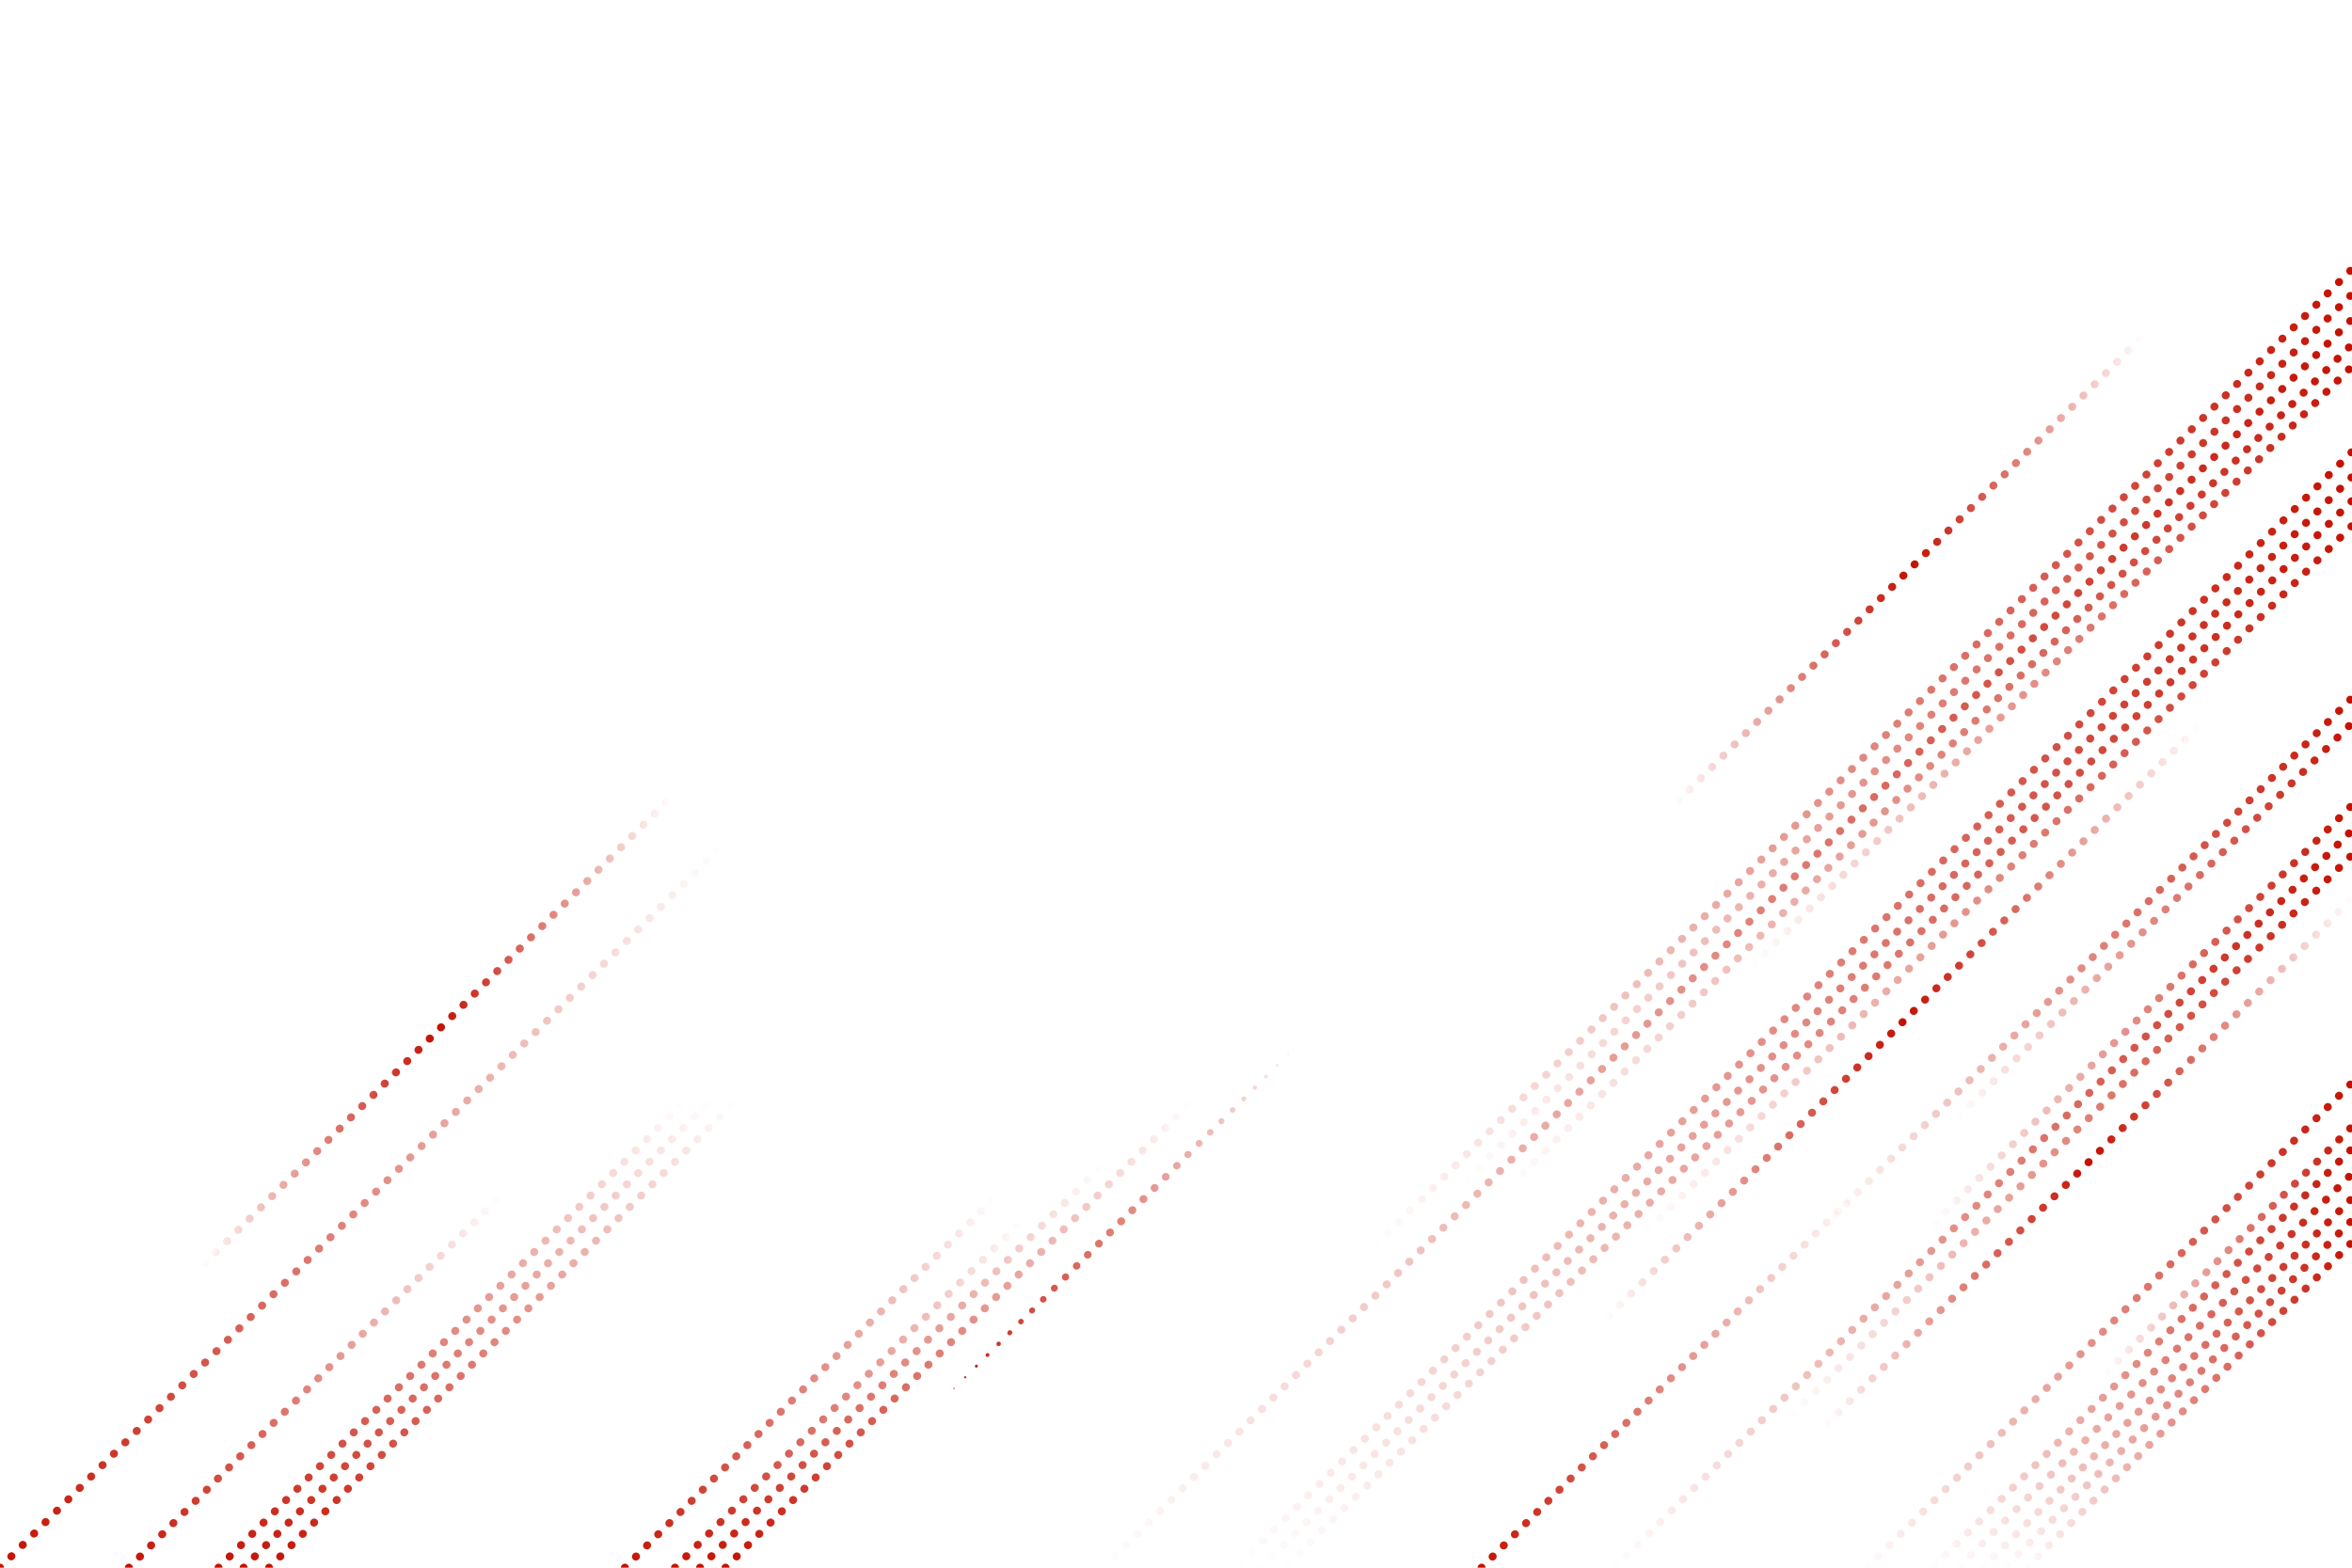 <?xml version="1.0" encoding="UTF-8"?> <!-- Generator: Adobe Illustrator 24.1.1, SVG Export Plug-In . SVG Version: 6.00 Build 0) --> <svg xmlns="http://www.w3.org/2000/svg" xmlns:xlink="http://www.w3.org/1999/xlink" x="0px" y="0px" viewBox="0 0 750 500" style="enable-background:new 0 0 750 500;" xml:space="preserve"> <style type="text/css"> .st0{clip-path:url(#SVGID_2_);} .st1{clip-path:url(#SVGID_4_);} .st2{fill:none;stroke:url(#SVGID_5_);stroke-width:2.5;stroke-linecap:round;stroke-linejoin:round;} .st3{fill:none;stroke:url(#SVGID_6_);stroke-width:2.5;stroke-linecap:round;stroke-linejoin:round;stroke-dasharray:0.101,5.039;} .st4{fill:none;stroke:url(#SVGID_7_);stroke-width:2.5;stroke-linecap:round;stroke-linejoin:round;} .st5{fill:none;stroke:url(#SVGID_8_);stroke-width:2.5;stroke-linecap:round;stroke-linejoin:round;} .st6{fill:none;stroke:url(#SVGID_9_);stroke-width:2.5;stroke-linecap:round;stroke-linejoin:round;stroke-dasharray:0.099,4.972;} .st7{fill:none;stroke:url(#SVGID_10_);stroke-width:2.5;stroke-linecap:round;stroke-linejoin:round;} .st8{fill:none;stroke:url(#SVGID_11_);stroke-width:2.5;stroke-linecap:round;stroke-linejoin:round;} .st9{fill:none;stroke:url(#SVGID_12_);stroke-width:2.5;stroke-linecap:round;stroke-linejoin:round;stroke-dasharray:0.098,4.894;} .st10{fill:none;stroke:url(#SVGID_13_);stroke-width:2.5;stroke-linecap:round;stroke-linejoin:round;} .st11{fill:none;stroke:url(#SVGID_14_);stroke-width:2.5;stroke-linecap:round;stroke-linejoin:round;} .st12{fill:none;stroke:url(#SVGID_15_);stroke-width:2.5;stroke-linecap:round;stroke-linejoin:round;stroke-dasharray:0.099,4.969;} .st13{fill:none;stroke:url(#SVGID_16_);stroke-width:2.5;stroke-linecap:round;stroke-linejoin:round;} .st14{fill:none;stroke:url(#SVGID_17_);stroke-width:2.5;stroke-linecap:round;stroke-linejoin:round;} .st15{fill:none;stroke:url(#SVGID_18_);stroke-width:2.5;stroke-linecap:round;stroke-linejoin:round;stroke-dasharray:0.101,5.067;} .st16{fill:none;stroke:url(#SVGID_19_);stroke-width:2.5;stroke-linecap:round;stroke-linejoin:round;} .st17{fill:none;stroke:url(#SVGID_20_);stroke-width:2.5;stroke-linecap:round;stroke-linejoin:round;} .st18{fill:none;stroke:url(#SVGID_21_);stroke-width:2.5;stroke-linecap:round;stroke-linejoin:round;stroke-dasharray:0.099,4.951;} .st19{fill:none;stroke:url(#SVGID_22_);stroke-width:2.5;stroke-linecap:round;stroke-linejoin:round;} .st20{fill:none;stroke:url(#SVGID_23_);stroke-width:2.5;stroke-linecap:round;stroke-linejoin:round;} .st21{fill:none;stroke:url(#SVGID_24_);stroke-width:2.5;stroke-linecap:round;stroke-linejoin:round;stroke-dasharray:0.101,5.067;} .st22{fill:none;stroke:url(#SVGID_25_);stroke-width:2.5;stroke-linecap:round;stroke-linejoin:round;} .st23{fill:none;stroke:url(#SVGID_26_);stroke-width:2.5;stroke-linecap:round;stroke-linejoin:round;} .st24{fill:none;stroke:url(#SVGID_27_);stroke-width:2.5;stroke-linecap:round;stroke-linejoin:round;stroke-dasharray:0.1,5.012;} .st25{fill:none;stroke:url(#SVGID_28_);stroke-width:2.5;stroke-linecap:round;stroke-linejoin:round;} .st26{fill:none;stroke:url(#SVGID_29_);stroke-width:2.5;stroke-linecap:round;stroke-linejoin:round;} .st27{fill:none;stroke:url(#SVGID_30_);stroke-width:2.5;stroke-linecap:round;stroke-linejoin:round;stroke-dasharray:0.1,5.006;} .st28{fill:none;stroke:url(#SVGID_31_);stroke-width:2.5;stroke-linecap:round;stroke-linejoin:round;} .st29{fill:none;stroke:url(#SVGID_32_);stroke-width:2.5;stroke-linecap:round;stroke-linejoin:round;} .st30{fill:none;stroke:url(#SVGID_33_);stroke-width:2.5;stroke-linecap:round;stroke-linejoin:round;stroke-dasharray:0.1,5.008;} .st31{fill:none;stroke:url(#SVGID_34_);stroke-width:2.5;stroke-linecap:round;stroke-linejoin:round;} .st32{fill:none;stroke:url(#SVGID_35_);stroke-width:2.5;stroke-linecap:round;stroke-linejoin:round;} .st33{fill:none;stroke:url(#SVGID_36_);stroke-width:2.5;stroke-linecap:round;stroke-linejoin:round;stroke-dasharray:0.1,5.003;} .st34{fill:none;stroke:url(#SVGID_37_);stroke-width:2.5;stroke-linecap:round;stroke-linejoin:round;} .st35{fill:none;stroke:url(#SVGID_38_);stroke-width:2.5;stroke-linecap:round;stroke-linejoin:round;} .st36{fill:none;stroke:url(#SVGID_39_);stroke-width:2.5;stroke-linecap:round;stroke-linejoin:round;stroke-dasharray:0.099,4.967;} .st37{fill:none;stroke:url(#SVGID_40_);stroke-width:2.5;stroke-linecap:round;stroke-linejoin:round;} .st38{fill:none;stroke:url(#SVGID_41_);stroke-width:2.5;stroke-linecap:round;stroke-linejoin:round;} .st39{fill:none;stroke:url(#SVGID_42_);stroke-width:2.5;stroke-linecap:round;stroke-linejoin:round;stroke-dasharray:0.099,4.926;} .st40{fill:none;stroke:url(#SVGID_43_);stroke-width:2.5;stroke-linecap:round;stroke-linejoin:round;} .st41{fill:none;stroke:url(#SVGID_44_);stroke-width:2.5;stroke-linecap:round;stroke-linejoin:round;} .st42{fill:none;stroke:url(#SVGID_45_);stroke-width:2.5;stroke-linecap:round;stroke-linejoin:round;stroke-dasharray:0.101,5.064;} .st43{fill:none;stroke:url(#SVGID_46_);stroke-width:2.5;stroke-linecap:round;stroke-linejoin:round;} .st44{fill:none;stroke:url(#SVGID_47_);stroke-width:2.5;stroke-linecap:round;stroke-linejoin:round;} .st45{fill:none;stroke:url(#SVGID_48_);stroke-width:2.5;stroke-linecap:round;stroke-linejoin:round;stroke-dasharray:0.099,4.937;} .st46{fill:none;stroke:url(#SVGID_49_);stroke-width:2.5;stroke-linecap:round;stroke-linejoin:round;} .st47{fill:none;stroke:url(#SVGID_50_);stroke-width:2.5;stroke-linecap:round;stroke-linejoin:round;} .st48{fill:none;stroke:url(#SVGID_51_);stroke-width:2.5;stroke-linecap:round;stroke-linejoin:round;stroke-dasharray:0.099,4.972;} .st49{fill:none;stroke:url(#SVGID_52_);stroke-width:2.5;stroke-linecap:round;stroke-linejoin:round;} .st50{fill:none;stroke:url(#SVGID_53_);stroke-width:2.5;stroke-linecap:round;stroke-linejoin:round;} .st51{fill:none;stroke:url(#SVGID_54_);stroke-width:2.5;stroke-linecap:round;stroke-linejoin:round;stroke-dasharray:0.1,4.991;} .st52{fill:none;stroke:url(#SVGID_55_);stroke-width:2.5;stroke-linecap:round;stroke-linejoin:round;} .st53{fill:none;stroke:url(#SVGID_56_);stroke-width:2.5;stroke-linecap:round;stroke-linejoin:round;} .st54{fill:none;stroke:url(#SVGID_57_);stroke-width:2.5;stroke-linecap:round;stroke-linejoin:round;stroke-dasharray:0.101,5.028;} .st55{fill:none;stroke:url(#SVGID_58_);stroke-width:2.5;stroke-linecap:round;stroke-linejoin:round;} .st56{fill:none;stroke:url(#SVGID_59_);stroke-width:2.5;stroke-linecap:round;stroke-linejoin:round;} .st57{fill:none;stroke:url(#SVGID_60_);stroke-width:2.5;stroke-linecap:round;stroke-linejoin:round;stroke-dasharray:0.099,4.926;} .st58{fill:none;stroke:url(#SVGID_61_);stroke-width:2.5;stroke-linecap:round;stroke-linejoin:round;} .st59{fill:none;stroke:url(#SVGID_62_);stroke-width:2.5;stroke-linecap:round;stroke-linejoin:round;} .st60{fill:none;stroke:url(#SVGID_63_);stroke-width:2.5;stroke-linecap:round;stroke-linejoin:round;stroke-dasharray:0.099,4.926;} .st61{fill:none;stroke:url(#SVGID_64_);stroke-width:2.5;stroke-linecap:round;stroke-linejoin:round;} .st62{fill:none;stroke:url(#SVGID_65_);stroke-width:2.5;stroke-linecap:round;stroke-linejoin:round;} .st63{fill:none;stroke:url(#SVGID_66_);stroke-width:2.5;stroke-linecap:round;stroke-linejoin:round;stroke-dasharray:0.099,4.926;} .st64{fill:none;stroke:url(#SVGID_67_);stroke-width:2.5;stroke-linecap:round;stroke-linejoin:round;} .st65{fill:none;stroke:url(#SVGID_68_);stroke-width:2.5;stroke-linecap:round;stroke-linejoin:round;} .st66{fill:none;stroke:url(#SVGID_69_);stroke-width:2.5;stroke-linecap:round;stroke-linejoin:round;stroke-dasharray:0.1,4.986;} .st67{fill:none;stroke:url(#SVGID_70_);stroke-width:2.5;stroke-linecap:round;stroke-linejoin:round;} .st68{fill:none;stroke:url(#SVGID_71_);stroke-width:2.5;stroke-linecap:round;stroke-linejoin:round;} .st69{fill:none;stroke:url(#SVGID_72_);stroke-width:2.5;stroke-linecap:round;stroke-linejoin:round;stroke-dasharray:0.1,4.986;} .st70{fill:none;stroke:url(#SVGID_73_);stroke-width:2.5;stroke-linecap:round;stroke-linejoin:round;} .st71{fill:none;stroke:url(#SVGID_74_);stroke-width:2.5;stroke-linecap:round;stroke-linejoin:round;} .st72{fill:none;stroke:url(#SVGID_75_);stroke-width:2.5;stroke-linecap:round;stroke-linejoin:round;stroke-dasharray:0.1,4.986;} .st73{fill:none;stroke:url(#SVGID_76_);stroke-width:2.5;stroke-linecap:round;stroke-linejoin:round;} .st74{fill:none;stroke:url(#SVGID_77_);stroke-width:2.5;stroke-linecap:round;stroke-linejoin:round;} .st75{fill:none;stroke:url(#SVGID_78_);stroke-width:2.5;stroke-linecap:round;stroke-linejoin:round;stroke-dasharray:0.101,5.044;} .st76{fill:none;stroke:url(#SVGID_79_);stroke-width:2.5;stroke-linecap:round;stroke-linejoin:round;} .st77{fill:none;stroke:url(#SVGID_80_);stroke-width:2.5;stroke-linecap:round;stroke-linejoin:round;} .st78{fill:none;stroke:url(#SVGID_81_);stroke-width:2.5;stroke-linecap:round;stroke-linejoin:round;stroke-dasharray:0.101,5.041;} .st79{fill:none;stroke:url(#SVGID_82_);stroke-width:2.5;stroke-linecap:round;stroke-linejoin:round;} .st80{fill:none;stroke:url(#SVGID_83_);stroke-width:2.5;stroke-linecap:round;stroke-linejoin:round;} .st81{fill:none;stroke:url(#SVGID_84_);stroke-width:2.5;stroke-linecap:round;stroke-linejoin:round;stroke-dasharray:0.1,4.986;} .st82{fill:none;stroke:url(#SVGID_85_);stroke-width:2.5;stroke-linecap:round;stroke-linejoin:round;} .st83{fill:none;stroke:url(#SVGID_86_);stroke-width:2.5;stroke-linecap:round;stroke-linejoin:round;} .st84{fill:none;stroke:url(#SVGID_87_);stroke-width:2.5;stroke-linecap:round;stroke-linejoin:round;stroke-dasharray:0.1,5.014;} .st85{fill:none;stroke:url(#SVGID_88_);stroke-width:2.5;stroke-linecap:round;stroke-linejoin:round;} .st86{fill:none;stroke:url(#SVGID_89_);stroke-width:2.5;stroke-linecap:round;stroke-linejoin:round;} .st87{fill:none;stroke:url(#SVGID_90_);stroke-width:2.5;stroke-linecap:round;stroke-linejoin:round;stroke-dasharray:0.1,5.022;} .st88{fill:none;stroke:url(#SVGID_91_);stroke-width:2.5;stroke-linecap:round;stroke-linejoin:round;} .st89{fill:none;stroke:url(#SVGID_92_);stroke-width:2.5;stroke-linecap:round;stroke-linejoin:round;} .st90{fill:none;stroke:url(#SVGID_93_);stroke-width:2.5;stroke-linecap:round;stroke-linejoin:round;stroke-dasharray:0.1,5.003;} .st91{fill:none;stroke:url(#SVGID_94_);stroke-width:2.5;stroke-linecap:round;stroke-linejoin:round;} .st92{fill:none;stroke:url(#SVGID_95_);stroke-width:2.5;stroke-linecap:round;stroke-linejoin:round;} .st93{fill:none;stroke:url(#SVGID_96_);stroke-width:2.5;stroke-linecap:round;stroke-linejoin:round;stroke-dasharray:0.1,5.016;} .st94{fill:none;stroke:url(#SVGID_97_);stroke-width:2.5;stroke-linecap:round;stroke-linejoin:round;} .st95{fill:none;stroke:url(#SVGID_98_);stroke-width:2.5;stroke-linecap:round;stroke-linejoin:round;} .st96{fill:none;stroke:url(#SVGID_99_);stroke-width:2.5;stroke-linecap:round;stroke-linejoin:round;stroke-dasharray:0.1,5.001;} .st97{fill:none;stroke:url(#SVGID_100_);stroke-width:2.5;stroke-linecap:round;stroke-linejoin:round;} .st98{fill:none;stroke:url(#SVGID_101_);stroke-width:2.5;stroke-linecap:round;stroke-linejoin:round;} .st99{fill:none;stroke:url(#SVGID_102_);stroke-width:2.5;stroke-linecap:round;stroke-linejoin:round;stroke-dasharray:0.1,4.976;} .st100{fill:none;stroke:url(#SVGID_103_);stroke-width:2.5;stroke-linecap:round;stroke-linejoin:round;} .st101{fill:none;stroke:url(#SVGID_104_);stroke-width:2.5;stroke-linecap:round;stroke-linejoin:round;} .st102{fill:none;stroke:url(#SVGID_105_);stroke-width:2.5;stroke-linecap:round;stroke-linejoin:round;stroke-dasharray:0.1,4.976;} .st103{fill:none;stroke:url(#SVGID_106_);stroke-width:2.5;stroke-linecap:round;stroke-linejoin:round;} .st104{fill:none;stroke:url(#SVGID_107_);stroke-width:2.5;stroke-linecap:round;stroke-linejoin:round;} .st105{fill:none;stroke:url(#SVGID_108_);stroke-width:2.5;stroke-linecap:round;stroke-linejoin:round;stroke-dasharray:0.101,5.03;} .st106{fill:none;stroke:url(#SVGID_109_);stroke-width:2.5;stroke-linecap:round;stroke-linejoin:round;} .st107{fill:url(#SVGID_110_);} .st108{fill:url(#SVGID_111_);} .st109{fill:url(#SVGID_112_);} .st110{fill:url(#SVGID_113_);} .st111{fill:url(#SVGID_114_);} .st112{fill:url(#SVGID_115_);} .st113{fill:url(#SVGID_116_);} .st114{fill:url(#SVGID_117_);} .st115{fill:url(#SVGID_118_);} .st116{fill:url(#SVGID_119_);} .st117{fill:url(#SVGID_120_);} .st118{fill:url(#SVGID_121_);} .st119{fill:url(#SVGID_122_);} .st120{fill:url(#SVGID_123_);} .st121{fill:url(#SVGID_124_);} .st122{fill:url(#SVGID_125_);} .st123{fill:url(#SVGID_126_);} .st124{fill:url(#SVGID_127_);} .st125{fill:url(#SVGID_128_);} .st126{fill:url(#SVGID_129_);} .st127{fill:url(#SVGID_130_);} .st128{fill:url(#SVGID_131_);} .st129{fill:url(#SVGID_132_);} .st130{fill:url(#SVGID_133_);} .st131{fill:url(#SVGID_134_);} .st132{fill:url(#SVGID_135_);} .st133{fill:url(#SVGID_136_);} .st134{fill:url(#SVGID_137_);} .st135{fill:url(#SVGID_138_);} .st136{fill:url(#SVGID_139_);} .st137{fill:url(#SVGID_140_);} .st138{fill:url(#SVGID_141_);} .st139{fill:url(#SVGID_142_);} .st140{fill:url(#SVGID_143_);} </style> <g id="Background_1"> </g> <g id="Background_2"> <g> <g> <defs> <rect id="SVGID_1_" width="750" height="500"></rect> </defs> <clipPath id="SVGID_2_"> <use xlink:href="#SVGID_1_" style="overflow:visible;"></use> </clipPath> <g class="st0"> <defs> <rect id="SVGID_3_" width="750" height="500"></rect> </defs> <clipPath id="SVGID_4_"> <use xlink:href="#SVGID_3_" style="overflow:visible;"></use> </clipPath> <g class="st1"> <g> <linearGradient id="SVGID_5_" gradientUnits="userSpaceOnUse" x1="-1.263" y1="499.982" x2="230.193" y2="499.982"> <stop offset="0" style="stop-color:#C31000"></stop> <stop offset="1" style="stop-color:#C31000;stop-opacity:0"></stop> </linearGradient> <line class="st2" x1="-0.013" y1="500" x2="0.023" y2="499.965"></line> <linearGradient id="SVGID_6_" gradientUnits="userSpaceOnUse" x1="-1.262" y1="384.631" x2="230.193" y2="384.631"> <stop offset="0" style="stop-color:#C31000"></stop> <stop offset="1" style="stop-color:#C31000;stop-opacity:0"></stop> </linearGradient> <line class="st3" x1="3.586" y1="496.402" x2="227.126" y2="272.861"></line> <linearGradient id="SVGID_7_" gradientUnits="userSpaceOnUse" x1="-1.262" y1="271.062" x2="230.193" y2="271.062"> <stop offset="0" style="stop-color:#C31000"></stop> <stop offset="1" style="stop-color:#C31000;stop-opacity:0"></stop> </linearGradient> <line class="st4" x1="228.908" y1="271.08" x2="228.943" y2="271.044"></line> </g> </g> <g class="st1"> <g> <linearGradient id="SVGID_8_" gradientUnits="userSpaceOnUse" x1="615.514" y1="499.553" x2="750.698" y2="499.553"> <stop offset="0" style="stop-color:#C31000;stop-opacity:0"></stop> <stop offset="1" style="stop-color:#C31000"></stop> </linearGradient> <line class="st5" x1="616.764" y1="499.571" x2="616.799" y2="499.535"></line> <linearGradient id="SVGID_9_" gradientUnits="userSpaceOnUse" x1="615.514" y1="432.35" x2="750.698" y2="432.35"> <stop offset="0" style="stop-color:#C31000;stop-opacity:0"></stop> <stop offset="1" style="stop-color:#C31000"></stop> </linearGradient> <line class="st6" x1="620.315" y1="496.02" x2="747.654" y2="368.681"></line> <linearGradient id="SVGID_10_" gradientUnits="userSpaceOnUse" x1="615.514" y1="366.905" x2="750.698" y2="366.905"> <stop offset="0" style="stop-color:#C31000;stop-opacity:0"></stop> <stop offset="1" style="stop-color:#C31000"></stop> </linearGradient> <line class="st7" x1="749.412" y1="366.923" x2="749.448" y2="366.887"></line> </g> </g> <g class="st1"> <g> <linearGradient id="SVGID_11_" gradientUnits="userSpaceOnUse" x1="670.539" y1="437.528" x2="750.698" y2="437.528"> <stop offset="0" style="stop-color:#C31000;stop-opacity:0"></stop> <stop offset="1" style="stop-color:#C31000"></stop> </linearGradient> <line class="st8" x1="671.789" y1="437.546" x2="671.825" y2="437.51"></line> <linearGradient id="SVGID_12_" gradientUnits="userSpaceOnUse" x1="670.539" y1="397.851" x2="750.698" y2="397.851"> <stop offset="0" style="stop-color:#C31000;stop-opacity:0"></stop> <stop offset="1" style="stop-color:#C31000"></stop> </linearGradient> <line class="st9" x1="675.285" y1="434.05" x2="747.682" y2="361.653"></line> <linearGradient id="SVGID_13_" gradientUnits="userSpaceOnUse" x1="670.539" y1="359.905" x2="750.698" y2="359.905"> <stop offset="0" style="stop-color:#C31000;stop-opacity:0"></stop> <stop offset="1" style="stop-color:#C31000"></stop> </linearGradient> <line class="st10" x1="749.412" y1="359.923" x2="749.448" y2="359.887"></line> </g> </g> <g class="st1"> <g> <linearGradient id="SVGID_14_" gradientUnits="userSpaceOnUse" x1="594.085" y1="499.982" x2="750.698" y2="499.982"> <stop offset="0" style="stop-color:#C31000;stop-opacity:0"></stop> <stop offset="1" style="stop-color:#C31000"></stop> </linearGradient> <line class="st11" x1="595.335" y1="500" x2="595.37" y2="499.965"></line> <linearGradient id="SVGID_15_" gradientUnits="userSpaceOnUse" x1="594.085" y1="422.065" x2="750.698" y2="422.065"> <stop offset="0" style="stop-color:#C31000;stop-opacity:0"></stop> <stop offset="1" style="stop-color:#C31000"></stop> </linearGradient> <line class="st12" x1="598.884" y1="496.451" x2="747.655" y2="347.68"></line> <linearGradient id="SVGID_16_" gradientUnits="userSpaceOnUse" x1="594.085" y1="345.905" x2="750.698" y2="345.905"> <stop offset="0" style="stop-color:#C31000;stop-opacity:0"></stop> <stop offset="1" style="stop-color:#C31000"></stop> </linearGradient> <line class="st13" x1="749.412" y1="345.923" x2="749.448" y2="345.887"></line> </g> </g> <g class="st1"> <g> <linearGradient id="SVGID_17_" gradientUnits="userSpaceOnUse" x1="623.514" y1="499.553" x2="750.268" y2="499.553"> <stop offset="0" style="stop-color:#C31000;stop-opacity:0"></stop> <stop offset="1" style="stop-color:#C31000"></stop> </linearGradient> <line class="st14" x1="624.764" y1="499.571" x2="624.799" y2="499.535"></line> <linearGradient id="SVGID_18_" gradientUnits="userSpaceOnUse" x1="623.514" y1="436.548" x2="750.268" y2="436.548"> <stop offset="0" style="stop-color:#C31000;stop-opacity:0"></stop> <stop offset="1" style="stop-color:#C31000"></stop> </linearGradient> <line class="st15" x1="628.382" y1="495.953" x2="747.192" y2="377.143"></line> <linearGradient id="SVGID_19_" gradientUnits="userSpaceOnUse" x1="623.514" y1="375.334" x2="750.268" y2="375.334"> <stop offset="0" style="stop-color:#C31000;stop-opacity:0"></stop> <stop offset="1" style="stop-color:#C31000"></stop> </linearGradient> <line class="st16" x1="748.983" y1="375.352" x2="749.018" y2="375.316"></line> </g> </g> <g class="st1"> <g> <linearGradient id="SVGID_20_" gradientUnits="userSpaceOnUse" x1="580.377" y1="390.947" x2="750.698" y2="390.947"> <stop offset="0" style="stop-color:#C31000;stop-opacity:0"></stop> <stop offset="1" style="stop-color:#C31000"></stop> </linearGradient> <line class="st17" x1="581.627" y1="390.965" x2="581.662" y2="390.929"></line> <linearGradient id="SVGID_21_" gradientUnits="userSpaceOnUse" x1="580.377" y1="306.179" x2="750.698" y2="306.179"> <stop offset="0" style="stop-color:#C31000;stop-opacity:0"></stop> <stop offset="1" style="stop-color:#C31000"></stop> </linearGradient> <line class="st18" x1="585.163" y1="387.429" x2="747.662" y2="224.93"></line> <linearGradient id="SVGID_22_" gradientUnits="userSpaceOnUse" x1="580.377" y1="223.162" x2="750.698" y2="223.162"> <stop offset="0" style="stop-color:#C31000;stop-opacity:0"></stop> <stop offset="1" style="stop-color:#C31000"></stop> </linearGradient> <line class="st19" x1="749.412" y1="223.179" x2="749.448" y2="223.144"></line> </g> </g> <g class="st1"> <g> <linearGradient id="SVGID_23_" gradientUnits="userSpaceOnUse" x1="623.514" y1="355.81" x2="750.268" y2="355.81"> <stop offset="0" style="stop-color:#C31000;stop-opacity:0"></stop> <stop offset="1" style="stop-color:#C31000"></stop> </linearGradient> <line class="st20" x1="624.764" y1="355.827" x2="624.799" y2="355.792"></line> <linearGradient id="SVGID_24_" gradientUnits="userSpaceOnUse" x1="623.514" y1="292.805" x2="750.268" y2="292.805"> <stop offset="0" style="stop-color:#C31000;stop-opacity:0"></stop> <stop offset="1" style="stop-color:#C31000"></stop> </linearGradient> <line class="st21" x1="628.382" y1="352.209" x2="747.192" y2="233.4"></line> <linearGradient id="SVGID_25_" gradientUnits="userSpaceOnUse" x1="623.514" y1="231.591" x2="750.268" y2="231.591"> <stop offset="0" style="stop-color:#C31000;stop-opacity:0"></stop> <stop offset="1" style="stop-color:#C31000"></stop> </linearGradient> <line class="st22" x1="748.983" y1="231.608" x2="749.018" y2="231.573"></line> </g> </g> <g class="st1"> <g> <linearGradient id="SVGID_26_" gradientUnits="userSpaceOnUse" x1="350.563" y1="499.982" x2="750.698" y2="499.982"> <stop offset="0" style="stop-color:#C31000;stop-opacity:0"></stop> <stop offset="1" style="stop-color:#C31000"></stop> </linearGradient> <line class="st23" x1="351.813" y1="500" x2="351.848" y2="499.965"></line> <linearGradient id="SVGID_27_" gradientUnits="userSpaceOnUse" x1="350.563" y1="300.297" x2="750.698" y2="300.297"> <stop offset="0" style="stop-color:#C31000;stop-opacity:0"></stop> <stop offset="1" style="stop-color:#C31000"></stop> </linearGradient> <line class="st24" x1="355.392" y1="496.421" x2="747.64" y2="104.173"></line> <linearGradient id="SVGID_28_" gradientUnits="userSpaceOnUse" x1="350.563" y1="102.383" x2="750.698" y2="102.383"> <stop offset="0" style="stop-color:#C31000;stop-opacity:0"></stop> <stop offset="1" style="stop-color:#C31000"></stop> </linearGradient> <line class="st25" x1="749.412" y1="102.401" x2="749.448" y2="102.365"></line> </g> </g> <g class="st1"> <g> <linearGradient id="SVGID_29_" gradientUnits="userSpaceOnUse" x1="466.583" y1="375.963" x2="750.698" y2="375.963"> <stop offset="0" style="stop-color:#C31000;stop-opacity:0"></stop> <stop offset="1" style="stop-color:#C31000"></stop> </linearGradient> <line class="st26" x1="467.833" y1="375.98" x2="467.868" y2="375.945"></line> <linearGradient id="SVGID_30_" gradientUnits="userSpaceOnUse" x1="466.582" y1="234.288" x2="750.698" y2="234.288"> <stop offset="0" style="stop-color:#C31000;stop-opacity:0"></stop> <stop offset="1" style="stop-color:#C31000"></stop> </linearGradient> <line class="st27" x1="471.408" y1="372.405" x2="747.642" y2="96.17"></line> <linearGradient id="SVGID_31_" gradientUnits="userSpaceOnUse" x1="466.582" y1="94.383" x2="750.698" y2="94.383"> <stop offset="0" style="stop-color:#C31000;stop-opacity:0"></stop> <stop offset="1" style="stop-color:#C31000"></stop> </linearGradient> <line class="st28" x1="749.412" y1="94.401" x2="749.448" y2="94.365"></line> </g> </g> <g class="st1"> <g> <linearGradient id="SVGID_32_" gradientUnits="userSpaceOnUse" x1="437.595" y1="396.95" x2="750.698" y2="396.95"> <stop offset="0" style="stop-color:#C31000;stop-opacity:0"></stop> <stop offset="1" style="stop-color:#C31000"></stop> </linearGradient> <line class="st29" x1="438.845" y1="396.968" x2="438.88" y2="396.933"></line> <linearGradient id="SVGID_33_" gradientUnits="userSpaceOnUse" x1="437.595" y1="240.781" x2="750.698" y2="240.781"> <stop offset="0" style="stop-color:#C31000;stop-opacity:0"></stop> <stop offset="1" style="stop-color:#C31000"></stop> </linearGradient> <line class="st30" x1="442.421" y1="393.392" x2="747.642" y2="88.171"></line> <linearGradient id="SVGID_34_" gradientUnits="userSpaceOnUse" x1="437.595" y1="86.383" x2="750.698" y2="86.383"> <stop offset="0" style="stop-color:#C31000;stop-opacity:0"></stop> <stop offset="1" style="stop-color:#C31000"></stop> </linearGradient> <line class="st31" x1="749.412" y1="86.401" x2="749.448" y2="86.365"></line> </g> </g> <g class="st1"> <g> <linearGradient id="SVGID_35_" gradientUnits="userSpaceOnUse" x1="480.732" y1="377.813" x2="750.268" y2="377.813"> <stop offset="0" style="stop-color:#C31000;stop-opacity:0"></stop> <stop offset="1" style="stop-color:#C31000"></stop> </linearGradient> <line class="st32" x1="481.982" y1="377.831" x2="482.017" y2="377.796"></line> <linearGradient id="SVGID_36_" gradientUnits="userSpaceOnUse" x1="480.732" y1="243.428" x2="750.268" y2="243.428"> <stop offset="0" style="stop-color:#C31000;stop-opacity:0"></stop> <stop offset="1" style="stop-color:#C31000"></stop> </linearGradient> <line class="st33" x1="485.555" y1="374.258" x2="747.214" y2="112.599"></line> <linearGradient id="SVGID_37_" gradientUnits="userSpaceOnUse" x1="480.732" y1="110.812" x2="750.268" y2="110.812"> <stop offset="0" style="stop-color:#C31000;stop-opacity:0"></stop> <stop offset="1" style="stop-color:#C31000"></stop> </linearGradient> <line class="st34" x1="748.983" y1="110.83" x2="749.018" y2="110.794"></line> </g> </g> <g class="st1"> <g> <linearGradient id="SVGID_38_" gradientUnits="userSpaceOnUse" x1="557.905" y1="307.641" x2="750.268" y2="307.641"> <stop offset="0" style="stop-color:#C31000;stop-opacity:0"></stop> <stop offset="1" style="stop-color:#C31000"></stop> </linearGradient> <line class="st35" x1="559.155" y1="307.658" x2="559.19" y2="307.623"></line> <linearGradient id="SVGID_39_" gradientUnits="userSpaceOnUse" x1="557.905" y1="211.848" x2="750.268" y2="211.848"> <stop offset="0" style="stop-color:#C31000;stop-opacity:0"></stop> <stop offset="1" style="stop-color:#C31000"></stop> </linearGradient> <line class="st36" x1="562.702" y1="304.111" x2="747.227" y2="119.586"></line> <linearGradient id="SVGID_40_" gradientUnits="userSpaceOnUse" x1="557.905" y1="117.812" x2="750.268" y2="117.812"> <stop offset="0" style="stop-color:#C31000;stop-opacity:0"></stop> <stop offset="1" style="stop-color:#C31000"></stop> </linearGradient> <line class="st37" x1="748.983" y1="117.83" x2="749.018" y2="117.794"></line> </g> </g> <g class="st1"> <g> <linearGradient id="SVGID_41_" gradientUnits="userSpaceOnUse" x1="630.943" y1="499.982" x2="750.698" y2="499.982"> <stop offset="0" style="stop-color:#C31000;stop-opacity:0"></stop> <stop offset="1" style="stop-color:#C31000"></stop> </linearGradient> <line class="st38" x1="632.193" y1="500" x2="632.229" y2="499.965"></line> <linearGradient id="SVGID_42_" gradientUnits="userSpaceOnUse" x1="630.943" y1="440.502" x2="750.698" y2="440.502"> <stop offset="0" style="stop-color:#C31000;stop-opacity:0"></stop> <stop offset="1" style="stop-color:#C31000"></stop> </linearGradient> <line class="st39" x1="635.712" y1="496.481" x2="747.671" y2="384.523"></line> <linearGradient id="SVGID_43_" gradientUnits="userSpaceOnUse" x1="630.943" y1="382.763" x2="750.698" y2="382.763"> <stop offset="0" style="stop-color:#C31000;stop-opacity:0"></stop> <stop offset="1" style="stop-color:#C31000"></stop> </linearGradient> <line class="st40" x1="749.412" y1="382.781" x2="749.448" y2="382.746"></line> </g> </g> <g class="st1"> <g> <linearGradient id="SVGID_44_" gradientUnits="userSpaceOnUse" x1="638.636" y1="499.29" x2="750.698" y2="499.29"> <stop offset="0" style="stop-color:#C31000;stop-opacity:0"></stop> <stop offset="1" style="stop-color:#C31000"></stop> </linearGradient> <line class="st41" x1="639.886" y1="499.308" x2="639.921" y2="499.272"></line> <linearGradient id="SVGID_45_" gradientUnits="userSpaceOnUse" x1="638.636" y1="443.632" x2="750.698" y2="443.632"> <stop offset="0" style="stop-color:#C31000;stop-opacity:0"></stop> <stop offset="1" style="stop-color:#C31000"></stop> </linearGradient> <line class="st42" x1="643.502" y1="495.692" x2="747.622" y2="391.571"></line> <linearGradient id="SVGID_46_" gradientUnits="userSpaceOnUse" x1="638.636" y1="389.763" x2="750.698" y2="389.763"> <stop offset="0" style="stop-color:#C31000;stop-opacity:0"></stop> <stop offset="1" style="stop-color:#C31000"></stop> </linearGradient> <line class="st43" x1="749.412" y1="389.781" x2="749.448" y2="389.746"></line> </g> </g> <g class="st1"> <g> <linearGradient id="SVGID_47_" gradientUnits="userSpaceOnUse" x1="644.943" y1="499.982" x2="750.698" y2="499.982"> <stop offset="0" style="stop-color:#C31000;stop-opacity:0"></stop> <stop offset="1" style="stop-color:#C31000"></stop> </linearGradient> <line class="st44" x1="646.193" y1="500" x2="646.229" y2="499.965"></line> <linearGradient id="SVGID_48_" gradientUnits="userSpaceOnUse" x1="644.943" y1="447.5" x2="750.698" y2="447.5"> <stop offset="0" style="stop-color:#C31000;stop-opacity:0"></stop> <stop offset="1" style="stop-color:#C31000"></stop> </linearGradient> <line class="st45" x1="649.719" y1="496.474" x2="747.667" y2="398.526"></line> <linearGradient id="SVGID_49_" gradientUnits="userSpaceOnUse" x1="644.943" y1="396.763" x2="750.698" y2="396.763"> <stop offset="0" style="stop-color:#C31000;stop-opacity:0"></stop> <stop offset="1" style="stop-color:#C31000"></stop> </linearGradient> <line class="st46" x1="749.412" y1="396.781" x2="749.448" y2="396.746"></line> </g> </g> <g class="st1"> <g> <linearGradient id="SVGID_50_" gradientUnits="userSpaceOnUse" x1="615.514" y1="390.028" x2="750.698" y2="390.028"> <stop offset="0" style="stop-color:#C31000;stop-opacity:0"></stop> <stop offset="1" style="stop-color:#C31000"></stop> </linearGradient> <line class="st47" x1="616.764" y1="390.046" x2="616.799" y2="390.01"></line> <linearGradient id="SVGID_51_" gradientUnits="userSpaceOnUse" x1="615.514" y1="322.825" x2="750.698" y2="322.825"> <stop offset="0" style="stop-color:#C31000;stop-opacity:0"></stop> <stop offset="1" style="stop-color:#C31000"></stop> </linearGradient> <line class="st48" x1="620.315" y1="386.494" x2="747.654" y2="259.155"></line> <linearGradient id="SVGID_52_" gradientUnits="userSpaceOnUse" x1="615.514" y1="257.38" x2="750.698" y2="257.38"> <stop offset="0" style="stop-color:#C31000;stop-opacity:0"></stop> <stop offset="1" style="stop-color:#C31000"></stop> </linearGradient> <line class="st49" x1="749.412" y1="257.397" x2="749.448" y2="257.362"></line> </g> </g> <g class="st1"> <g> <linearGradient id="SVGID_53_" gradientUnits="userSpaceOnUse" x1="513.788" y1="499.754" x2="750.268" y2="499.754"> <stop offset="0" style="stop-color:#C31000;stop-opacity:0"></stop> <stop offset="1" style="stop-color:#C31000"></stop> </linearGradient> <line class="st50" x1="515.038" y1="499.771" x2="515.074" y2="499.736"></line> <linearGradient id="SVGID_54_" gradientUnits="userSpaceOnUse" x1="513.788" y1="381.899" x2="750.268" y2="381.899"> <stop offset="0" style="stop-color:#C31000;stop-opacity:0"></stop> <stop offset="1" style="stop-color:#C31000"></stop> </linearGradient> <line class="st51" x1="518.603" y1="496.207" x2="747.219" y2="267.591"></line> <linearGradient id="SVGID_55_" gradientUnits="userSpaceOnUse" x1="513.788" y1="265.809" x2="750.268" y2="265.809"> <stop offset="0" style="stop-color:#C31000;stop-opacity:0"></stop> <stop offset="1" style="stop-color:#C31000"></stop> </linearGradient> <line class="st52" x1="748.983" y1="265.827" x2="749.018" y2="265.791"></line> </g> </g> <g class="st1"> <g> <linearGradient id="SVGID_56_" gradientUnits="userSpaceOnUse" x1="570.509" y1="450.891" x2="750.698" y2="450.891"> <stop offset="0" style="stop-color:#C31000;stop-opacity:0"></stop> <stop offset="1" style="stop-color:#C31000"></stop> </linearGradient> <line class="st53" x1="571.759" y1="450.909" x2="571.795" y2="450.873"></line> <linearGradient id="SVGID_57_" gradientUnits="userSpaceOnUse" x1="570.509" y1="361.176" x2="750.698" y2="361.176"> <stop offset="0" style="stop-color:#C31000;stop-opacity:0"></stop> <stop offset="1" style="stop-color:#C31000"></stop> </linearGradient> <line class="st54" x1="575.35" y1="447.318" x2="747.635" y2="275.033"></line> <linearGradient id="SVGID_58_" gradientUnits="userSpaceOnUse" x1="570.509" y1="273.238" x2="750.698" y2="273.238"> <stop offset="0" style="stop-color:#C31000;stop-opacity:0"></stop> <stop offset="1" style="stop-color:#C31000"></stop> </linearGradient> <line class="st55" x1="749.412" y1="273.256" x2="749.448" y2="273.22"></line> </g> </g> <g class="st1"> <g> <linearGradient id="SVGID_59_" gradientUnits="userSpaceOnUse" x1="39.824" y1="499.982" x2="159.578" y2="499.982"> <stop offset="0" style="stop-color:#C31000"></stop> <stop offset="1" style="stop-color:#C31000;stop-opacity:0"></stop> </linearGradient> <line class="st56" x1="41.074" y1="500" x2="41.109" y2="499.965"></line> <linearGradient id="SVGID_60_" gradientUnits="userSpaceOnUse" x1="39.824" y1="440.502" x2="159.578" y2="440.502"> <stop offset="0" style="stop-color:#C31000"></stop> <stop offset="1" style="stop-color:#C31000;stop-opacity:0"></stop> </linearGradient> <line class="st57" x1="44.593" y1="496.481" x2="156.551" y2="384.523"></line> <linearGradient id="SVGID_61_" gradientUnits="userSpaceOnUse" x1="39.824" y1="382.763" x2="159.578" y2="382.763"> <stop offset="0" style="stop-color:#C31000"></stop> <stop offset="1" style="stop-color:#C31000;stop-opacity:0"></stop> </linearGradient> <line class="st58" x1="158.293" y1="382.781" x2="158.328" y2="382.746"></line> </g> </g> <g class="st1"> <g> <linearGradient id="SVGID_62_" gradientUnits="userSpaceOnUse" x1="471.167" y1="499.982" x2="590.922" y2="499.982"> <stop offset="0" style="stop-color:#C31000"></stop> <stop offset="1" style="stop-color:#C31000;stop-opacity:0"></stop> </linearGradient> <line class="st59" x1="472.417" y1="500" x2="472.453" y2="499.965"></line> <linearGradient id="SVGID_63_" gradientUnits="userSpaceOnUse" x1="471.167" y1="440.502" x2="590.922" y2="440.502"> <stop offset="0" style="stop-color:#C31000"></stop> <stop offset="1" style="stop-color:#C31000;stop-opacity:0"></stop> </linearGradient> <line class="st60" x1="475.936" y1="496.481" x2="587.895" y2="384.523"></line> <linearGradient id="SVGID_64_" gradientUnits="userSpaceOnUse" x1="471.167" y1="382.763" x2="590.922" y2="382.763"> <stop offset="0" style="stop-color:#C31000"></stop> <stop offset="1" style="stop-color:#C31000;stop-opacity:0"></stop> </linearGradient> <line class="st61" x1="589.636" y1="382.781" x2="589.672" y2="382.746"></line> </g> </g> <g class="st1"> <g> <linearGradient id="SVGID_65_" gradientUnits="userSpaceOnUse" x1="197.991" y1="499.982" x2="317.745" y2="499.982"> <stop offset="0" style="stop-color:#C31000"></stop> <stop offset="1" style="stop-color:#C31000;stop-opacity:0"></stop> </linearGradient> <line class="st62" x1="199.241" y1="500" x2="199.276" y2="499.965"></line> <linearGradient id="SVGID_66_" gradientUnits="userSpaceOnUse" x1="197.991" y1="440.502" x2="317.745" y2="440.502"> <stop offset="0" style="stop-color:#C31000"></stop> <stop offset="1" style="stop-color:#C31000;stop-opacity:0"></stop> </linearGradient> <line class="st63" x1="202.76" y1="496.481" x2="314.718" y2="384.523"></line> <linearGradient id="SVGID_67_" gradientUnits="userSpaceOnUse" x1="197.991" y1="382.763" x2="317.745" y2="382.763"> <stop offset="0" style="stop-color:#C31000"></stop> <stop offset="1" style="stop-color:#C31000;stop-opacity:0"></stop> </linearGradient> <line class="st64" x1="316.46" y1="382.781" x2="316.495" y2="382.746"></line> </g> </g> <g class="st1"> <g> <linearGradient id="SVGID_68_" gradientUnits="userSpaceOnUse" x1="68.406" y1="499.982" x2="218.359" y2="499.982"> <stop offset="0" style="stop-color:#C31000"></stop> <stop offset="1" style="stop-color:#C31000;stop-opacity:0"></stop> </linearGradient> <line class="st65" x1="69.656" y1="500" x2="69.692" y2="499.965"></line> <linearGradient id="SVGID_69_" gradientUnits="userSpaceOnUse" x1="68.406" y1="425.392" x2="218.359" y2="425.392"> <stop offset="0" style="stop-color:#C31000"></stop> <stop offset="1" style="stop-color:#C31000;stop-opacity:0"></stop> </linearGradient> <line class="st66" x1="73.218" y1="496.439" x2="215.311" y2="354.345"></line> <linearGradient id="SVGID_70_" gradientUnits="userSpaceOnUse" x1="68.406" y1="352.565" x2="218.359" y2="352.565"> <stop offset="0" style="stop-color:#C31000"></stop> <stop offset="1" style="stop-color:#C31000;stop-opacity:0"></stop> </linearGradient> <line class="st67" x1="217.074" y1="352.583" x2="217.109" y2="352.547"></line> </g> </g> <g class="st1"> <g> <linearGradient id="SVGID_71_" gradientUnits="userSpaceOnUse" x1="76.407" y1="499.982" x2="226.36" y2="499.982"> <stop offset="0" style="stop-color:#C31000"></stop> <stop offset="1" style="stop-color:#C31000;stop-opacity:0"></stop> </linearGradient> <line class="st68" x1="77.657" y1="500" x2="77.693" y2="499.965"></line> <linearGradient id="SVGID_72_" gradientUnits="userSpaceOnUse" x1="76.407" y1="425.392" x2="226.36" y2="425.392"> <stop offset="0" style="stop-color:#C31000"></stop> <stop offset="1" style="stop-color:#C31000;stop-opacity:0"></stop> </linearGradient> <line class="st69" x1="81.218" y1="496.439" x2="223.312" y2="354.345"></line> <linearGradient id="SVGID_73_" gradientUnits="userSpaceOnUse" x1="76.407" y1="352.565" x2="226.36" y2="352.565"> <stop offset="0" style="stop-color:#C31000"></stop> <stop offset="1" style="stop-color:#C31000;stop-opacity:0"></stop> </linearGradient> <line class="st70" x1="225.075" y1="352.583" x2="225.11" y2="352.547"></line> </g> </g> <g class="st1"> <g> <linearGradient id="SVGID_74_" gradientUnits="userSpaceOnUse" x1="84.527" y1="499.982" x2="234.479" y2="499.982"> <stop offset="0" style="stop-color:#C31000"></stop> <stop offset="1" style="stop-color:#C31000;stop-opacity:0"></stop> </linearGradient> <line class="st71" x1="85.777" y1="500" x2="85.812" y2="499.965"></line> <linearGradient id="SVGID_75_" gradientUnits="userSpaceOnUse" x1="84.527" y1="425.392" x2="234.479" y2="425.392"> <stop offset="0" style="stop-color:#C31000"></stop> <stop offset="1" style="stop-color:#C31000;stop-opacity:0"></stop> </linearGradient> <line class="st72" x1="89.338" y1="496.439" x2="231.431" y2="354.345"></line> <linearGradient id="SVGID_76_" gradientUnits="userSpaceOnUse" x1="84.527" y1="352.565" x2="234.479" y2="352.565"> <stop offset="0" style="stop-color:#C31000"></stop> <stop offset="1" style="stop-color:#C31000;stop-opacity:0"></stop> </linearGradient> <line class="st73" x1="233.194" y1="352.583" x2="233.229" y2="352.547"></line> </g> </g> <g class="st1"> <g> <linearGradient id="SVGID_77_" gradientUnits="userSpaceOnUse" x1="213.96" y1="499.982" x2="325.606" y2="499.982"> <stop offset="0" style="stop-color:#C31000"></stop> <stop offset="1" style="stop-color:#C31000;stop-opacity:0"></stop> </linearGradient> <line class="st74" x1="215.21" y1="500" x2="215.246" y2="499.965"></line> <linearGradient id="SVGID_78_" gradientUnits="userSpaceOnUse" x1="213.96" y1="444.535" x2="325.607" y2="444.535"> <stop offset="0" style="stop-color:#C31000"></stop> <stop offset="1" style="stop-color:#C31000;stop-opacity:0"></stop> </linearGradient> <line class="st75" x1="218.812" y1="496.398" x2="322.538" y2="392.673"></line> <linearGradient id="SVGID_79_" gradientUnits="userSpaceOnUse" x1="213.96" y1="390.871" x2="325.607" y2="390.871"> <stop offset="0" style="stop-color:#C31000"></stop> <stop offset="1" style="stop-color:#C31000;stop-opacity:0"></stop> </linearGradient> <line class="st76" x1="324.321" y1="390.889" x2="324.357" y2="390.854"></line> </g> </g> <g class="st1"> <g> <linearGradient id="SVGID_80_" gradientUnits="userSpaceOnUse" x1="221.961" y1="499.982" x2="351.704" y2="499.982"> <stop offset="0" style="stop-color:#C31000"></stop> <stop offset="1" style="stop-color:#C31000;stop-opacity:0"></stop> </linearGradient> <line class="st77" x1="223.211" y1="500" x2="223.246" y2="499.965"></line> <linearGradient id="SVGID_81_" gradientUnits="userSpaceOnUse" x1="221.961" y1="435.487" x2="351.704" y2="435.487"> <stop offset="0" style="stop-color:#C31000"></stop> <stop offset="1" style="stop-color:#C31000;stop-opacity:0"></stop> </linearGradient> <line class="st78" x1="226.811" y1="496.4" x2="348.637" y2="374.574"></line> <linearGradient id="SVGID_82_" gradientUnits="userSpaceOnUse" x1="221.961" y1="372.774" x2="351.704" y2="372.774"> <stop offset="0" style="stop-color:#C31000"></stop> <stop offset="1" style="stop-color:#C31000;stop-opacity:0"></stop> </linearGradient> <line class="st79" x1="350.419" y1="372.792" x2="350.454" y2="372.757"></line> </g> </g> <g class="st1"> <g> <linearGradient id="SVGID_83_" gradientUnits="userSpaceOnUse" x1="230.08" y1="499.982" x2="380.033" y2="499.982"> <stop offset="0" style="stop-color:#C31000"></stop> <stop offset="1" style="stop-color:#C31000;stop-opacity:0"></stop> </linearGradient> <line class="st80" x1="231.33" y1="500" x2="231.366" y2="499.965"></line> <linearGradient id="SVGID_84_" gradientUnits="userSpaceOnUse" x1="230.08" y1="425.392" x2="380.033" y2="425.392"> <stop offset="0" style="stop-color:#C31000"></stop> <stop offset="1" style="stop-color:#C31000;stop-opacity:0"></stop> </linearGradient> <line class="st81" x1="234.892" y1="496.439" x2="376.985" y2="354.345"></line> <linearGradient id="SVGID_85_" gradientUnits="userSpaceOnUse" x1="230.08" y1="352.565" x2="380.033" y2="352.565"> <stop offset="0" style="stop-color:#C31000"></stop> <stop offset="1" style="stop-color:#C31000;stop-opacity:0"></stop> </linearGradient> <line class="st82" x1="378.748" y1="352.583" x2="378.783" y2="352.547"></line> </g> </g> <g class="st1"> <g> <linearGradient id="SVGID_86_" gradientUnits="userSpaceOnUse" x1="751.078" y1="144.283" x2="394.149" y2="144.283"> <stop offset="0" style="stop-color:#C31000"></stop> <stop offset="1" style="stop-color:#C31000;stop-opacity:0"></stop> </linearGradient> <line class="st83" x1="749.828" y1="144.265" x2="749.793" y2="144.3"></line> <linearGradient id="SVGID_87_" gradientUnits="userSpaceOnUse" x1="751.078" y1="322.366" x2="394.149" y2="322.366"> <stop offset="0" style="stop-color:#C31000"></stop> <stop offset="1" style="stop-color:#C31000;stop-opacity:0"></stop> </linearGradient> <line class="st84" x1="746.247" y1="147.846" x2="397.207" y2="496.886"></line> <linearGradient id="SVGID_88_" gradientUnits="userSpaceOnUse" x1="751.078" y1="498.676" x2="394.149" y2="498.676"> <stop offset="0" style="stop-color:#C31000"></stop> <stop offset="1" style="stop-color:#C31000;stop-opacity:0"></stop> </linearGradient> <line class="st85" x1="395.434" y1="498.659" x2="395.399" y2="498.694"></line> </g> </g> <g class="st1"> <g> <linearGradient id="SVGID_89_" gradientUnits="userSpaceOnUse" x1="751.078" y1="152.283" x2="400.843" y2="152.283"> <stop offset="0" style="stop-color:#C31000"></stop> <stop offset="1" style="stop-color:#C31000;stop-opacity:0"></stop> </linearGradient> <line class="st86" x1="749.828" y1="152.265" x2="749.793" y2="152.3"></line> <linearGradient id="SVGID_90_" gradientUnits="userSpaceOnUse" x1="751.078" y1="327.02" x2="400.843" y2="327.02"> <stop offset="0" style="stop-color:#C31000"></stop> <stop offset="1" style="stop-color:#C31000;stop-opacity:0"></stop> </linearGradient> <line class="st87" x1="746.241" y1="155.851" x2="403.904" y2="498.189"></line> <linearGradient id="SVGID_91_" gradientUnits="userSpaceOnUse" x1="751.078" y1="499.982" x2="400.843" y2="499.982"> <stop offset="0" style="stop-color:#C31000"></stop> <stop offset="1" style="stop-color:#C31000;stop-opacity:0"></stop> </linearGradient> <line class="st88" x1="402.128" y1="499.965" x2="402.093" y2="500"></line> </g> </g> <g class="st1"> <g> <linearGradient id="SVGID_92_" gradientUnits="userSpaceOnUse" x1="751.078" y1="159.877" x2="409.382" y2="159.877"> <stop offset="0" style="stop-color:#C31000"></stop> <stop offset="1" style="stop-color:#C31000;stop-opacity:0"></stop> </linearGradient> <line class="st89" x1="749.828" y1="159.859" x2="749.793" y2="159.894"></line> <linearGradient id="SVGID_93_" gradientUnits="userSpaceOnUse" x1="751.078" y1="330.342" x2="409.382" y2="330.342"> <stop offset="0" style="stop-color:#C31000"></stop> <stop offset="1" style="stop-color:#C31000;stop-opacity:0"></stop> </linearGradient> <line class="st90" x1="746.255" y1="163.432" x2="412.436" y2="497.251"></line> <linearGradient id="SVGID_94_" gradientUnits="userSpaceOnUse" x1="751.078" y1="499.038" x2="409.382" y2="499.038"> <stop offset="0" style="stop-color:#C31000"></stop> <stop offset="1" style="stop-color:#C31000;stop-opacity:0"></stop> </linearGradient> <line class="st91" x1="410.667" y1="499.02" x2="410.632" y2="499.056"></line> </g> </g> <g class="st1"> <g> <linearGradient id="SVGID_95_" gradientUnits="userSpaceOnUse" x1="751.078" y1="167.877" x2="524.295" y2="167.877"> <stop offset="0" style="stop-color:#C31000"></stop> <stop offset="1" style="stop-color:#C31000;stop-opacity:0"></stop> </linearGradient> <line class="st92" x1="749.828" y1="167.859" x2="749.793" y2="167.894"></line> <linearGradient id="SVGID_96_" gradientUnits="userSpaceOnUse" x1="751.078" y1="280.887" x2="524.295" y2="280.887"> <stop offset="0" style="stop-color:#C31000"></stop> <stop offset="1" style="stop-color:#C31000;stop-opacity:0"></stop> </linearGradient> <line class="st93" x1="746.246" y1="171.441" x2="527.354" y2="390.333"></line> <linearGradient id="SVGID_97_" gradientUnits="userSpaceOnUse" x1="751.078" y1="392.124" x2="524.295" y2="392.124"> <stop offset="0" style="stop-color:#C31000"></stop> <stop offset="1" style="stop-color:#C31000;stop-opacity:0"></stop> </linearGradient> <line class="st94" x1="525.581" y1="392.106" x2="525.545" y2="392.142"></line> </g> </g> <g class="st1"> <g> <linearGradient id="SVGID_98_" gradientUnits="userSpaceOnUse" x1="511.63" y1="419.789" x2="701.703" y2="419.789"> <stop offset="0" style="stop-color:#C31000;stop-opacity:0"></stop> <stop offset="0.502" style="stop-color:#C31000"></stop> <stop offset="1" style="stop-color:#C31000;stop-opacity:0"></stop> </linearGradient> <line class="st95" x1="512.88" y1="419.807" x2="512.915" y2="419.772"></line> <linearGradient id="SVGID_99_" gradientUnits="userSpaceOnUse" x1="511.63" y1="325.136" x2="701.703" y2="325.136"> <stop offset="0" style="stop-color:#C31000;stop-opacity:0"></stop> <stop offset="0.502" style="stop-color:#C31000"></stop> <stop offset="1" style="stop-color:#C31000;stop-opacity:0"></stop> </linearGradient> <line class="st96" x1="516.452" y1="416.235" x2="698.65" y2="234.037"></line> <linearGradient id="SVGID_100_" gradientUnits="userSpaceOnUse" x1="511.63" y1="232.251" x2="701.703" y2="232.251"> <stop offset="0" style="stop-color:#C31000;stop-opacity:0"></stop> <stop offset="0.502" style="stop-color:#C31000"></stop> <stop offset="1" style="stop-color:#C31000;stop-opacity:0"></stop> </linearGradient> <line class="st97" x1="700.418" y1="232.269" x2="700.453" y2="232.234"></line> </g> </g> <g class="st1"> <g> <linearGradient id="SVGID_101_" gradientUnits="userSpaceOnUse" x1="63.997" y1="403.018" x2="213.655" y2="403.018"> <stop offset="0" style="stop-color:#C31000;stop-opacity:0"></stop> <stop offset="0.502" style="stop-color:#C31000"></stop> <stop offset="1" style="stop-color:#C31000;stop-opacity:0"></stop> </linearGradient> <line class="st98" x1="65.247" y1="403.036" x2="65.283" y2="403.001"></line> <linearGradient id="SVGID_102_" gradientUnits="userSpaceOnUse" x1="63.997" y1="328.578" x2="213.655" y2="328.578"> <stop offset="0" style="stop-color:#C31000;stop-opacity:0"></stop> <stop offset="0.502" style="stop-color:#C31000"></stop> <stop offset="1" style="stop-color:#C31000;stop-opacity:0"></stop> </linearGradient> <line class="st99" x1="68.801" y1="399.482" x2="210.61" y2="257.673"></line> <linearGradient id="SVGID_103_" gradientUnits="userSpaceOnUse" x1="63.997" y1="255.896" x2="213.655" y2="255.896"> <stop offset="0" style="stop-color:#C31000;stop-opacity:0"></stop> <stop offset="0.502" style="stop-color:#C31000"></stop> <stop offset="1" style="stop-color:#C31000;stop-opacity:0"></stop> </linearGradient> <line class="st100" x1="212.369" y1="255.914" x2="212.405" y2="255.878"></line> </g> </g> <g class="st1"> <g> <linearGradient id="SVGID_104_" gradientUnits="userSpaceOnUse" x1="533.915" y1="255.351" x2="683.572" y2="255.351"> <stop offset="0" style="stop-color:#C31000;stop-opacity:0"></stop> <stop offset="0.502" style="stop-color:#C31000"></stop> <stop offset="1" style="stop-color:#C31000;stop-opacity:0"></stop> </linearGradient> <line class="st101" x1="535.165" y1="255.369" x2="535.2" y2="255.334"></line> <linearGradient id="SVGID_105_" gradientUnits="userSpaceOnUse" x1="533.915" y1="180.911" x2="683.572" y2="180.911"> <stop offset="0" style="stop-color:#C31000;stop-opacity:0"></stop> <stop offset="0.502" style="stop-color:#C31000"></stop> <stop offset="1" style="stop-color:#C31000;stop-opacity:0"></stop> </linearGradient> <line class="st102" x1="538.719" y1="251.815" x2="680.528" y2="110.006"></line> <linearGradient id="SVGID_106_" gradientUnits="userSpaceOnUse" x1="533.915" y1="108.229" x2="683.572" y2="108.229"> <stop offset="0" style="stop-color:#C31000;stop-opacity:0"></stop> <stop offset="0.502" style="stop-color:#C31000"></stop> <stop offset="1" style="stop-color:#C31000;stop-opacity:0"></stop> </linearGradient> <line class="st103" x1="682.287" y1="108.247" x2="682.322" y2="108.212"></line> </g> </g> <g class="st1"> <g> <linearGradient id="SVGID_107_" gradientUnits="userSpaceOnUse" x1="581.299" y1="454.101" x2="750.698" y2="454.101"> <stop offset="0" style="stop-color:#C31000;stop-opacity:0"></stop> <stop offset="0.502" style="stop-color:#C31000"></stop> <stop offset="1" style="stop-color:#C31000;stop-opacity:0"></stop> </linearGradient> <line class="st104" x1="582.549" y1="454.119" x2="582.585" y2="454.083"></line> <linearGradient id="SVGID_108_" gradientUnits="userSpaceOnUse" x1="581.299" y1="369.78" x2="750.698" y2="369.78"> <stop offset="0" style="stop-color:#C31000;stop-opacity:0"></stop> <stop offset="0.502" style="stop-color:#C31000"></stop> <stop offset="1" style="stop-color:#C31000;stop-opacity:0"></stop> </linearGradient> <line class="st105" x1="586.142" y1="450.526" x2="747.634" y2="289.034"></line> <linearGradient id="SVGID_109_" gradientUnits="userSpaceOnUse" x1="581.299" y1="287.238" x2="750.698" y2="287.238"> <stop offset="0" style="stop-color:#C31000;stop-opacity:0"></stop> <stop offset="0.502" style="stop-color:#C31000"></stop> <stop offset="1" style="stop-color:#C31000;stop-opacity:0"></stop> </linearGradient> <line class="st106" x1="749.412" y1="287.256" x2="749.448" y2="287.22"></line> </g> </g> <g class="st1"> <g> <linearGradient id="SVGID_110_" gradientUnits="userSpaceOnUse" x1="299.423" y1="446.373" x2="419.178" y2="446.373"> <stop offset="0" style="stop-color:#C31000"></stop> <stop offset="1" style="stop-color:#C31000;stop-opacity:0"></stop> </linearGradient> <polygon class="st107" points="300.673,446.392 300.707,446.355 300.71,446.357 "></polygon> <linearGradient id="SVGID_111_" gradientUnits="userSpaceOnUse" x1="299.423" y1="442.831" x2="419.178" y2="442.831"> <stop offset="0" style="stop-color:#C31000"></stop> <stop offset="1" style="stop-color:#C31000;stop-opacity:0"></stop> </linearGradient> <path class="st108" d="M304.065,442.745l0.067-0.072c0.069-0.074,0.185-0.079,0.26-0.009 c0.074,0.069,0.079,0.186,0.009,0.26c-0.003,0.003-0.006,0.006-0.009,0.009 l-0.072,0.067c-0.073,0.068-0.187,0.064-0.255-0.009 C304,442.921,304.001,442.814,304.065,442.745z"></path> <linearGradient id="SVGID_112_" gradientUnits="userSpaceOnUse" x1="299.423" y1="439.277" x2="419.178" y2="439.277"> <stop offset="0" style="stop-color:#C31000"></stop> <stop offset="1" style="stop-color:#C31000;stop-opacity:0"></stop> </linearGradient> <path class="st109" d="M307.519,439.094l0.068-0.072c0.122-0.129,0.327-0.135,0.456-0.012 c0.129,0.122,0.135,0.327,0.012,0.456c-0.004,0.004-0.008,0.009-0.012,0.012 l-0.072,0.068c-0.128,0.121-0.331,0.116-0.452-0.012 C307.402,439.41,307.404,439.216,307.519,439.094z"></path> <linearGradient id="SVGID_113_" gradientUnits="userSpaceOnUse" x1="299.423" y1="435.722" x2="419.178" y2="435.722"> <stop offset="0" style="stop-color:#C31000"></stop> <stop offset="1" style="stop-color:#C31000;stop-opacity:0"></stop> </linearGradient> <path class="st110" d="M310.977,435.444l0.068-0.072c0.174-0.184,0.464-0.191,0.648-0.017 s0.192,0.464,0.018,0.648c-0.005,0.006-0.012,0.012-0.018,0.017l-0.072,0.068 c-0.183,0.173-0.471,0.165-0.644-0.017C310.81,435.895,310.812,435.619,310.977,435.444z"></path> <linearGradient id="SVGID_114_" gradientUnits="userSpaceOnUse" x1="299.423" y1="432.166" x2="419.178" y2="432.166"> <stop offset="0" style="stop-color:#C31000"></stop> <stop offset="1" style="stop-color:#C31000;stop-opacity:0"></stop> </linearGradient> <path class="st111" d="M314.434,431.795l0.068-0.072c0.226-0.238,0.601-0.248,0.839-0.023 c0.238,0.226,0.248,0.601,0.023,0.839c-0.007,0.007-0.015,0.016-0.023,0.023 l-0.072,0.068c-0.237,0.225-0.611,0.214-0.836-0.023 C314.217,432.38,314.22,432.022,314.434,431.795z"></path> <linearGradient id="SVGID_115_" gradientUnits="userSpaceOnUse" x1="299.423" y1="428.616" x2="419.178" y2="428.616"> <stop offset="0" style="stop-color:#C31000"></stop> <stop offset="1" style="stop-color:#C31000;stop-opacity:0"></stop> </linearGradient> <path class="st112" d="M317.919,428.174l0.068-0.071c0.265-0.273,0.701-0.281,0.974-0.016 c0.273,0.264,0.281,0.701,0.016,0.974c-0.005,0.005-0.011,0.011-0.016,0.016 l-0.071,0.069c-0.273,0.264-0.708,0.257-0.972-0.016 C317.661,428.863,317.663,428.44,317.919,428.174z"></path> <linearGradient id="SVGID_116_" gradientUnits="userSpaceOnUse" x1="299.423" y1="425.062" x2="419.178" y2="425.062"> <stop offset="0" style="stop-color:#C31000"></stop> <stop offset="1" style="stop-color:#C31000;stop-opacity:0"></stop> </linearGradient> <path class="st113" d="M321.413,424.563l0.069-0.071c0.296-0.306,0.785-0.314,1.091-0.018 s0.314,0.785,0.018,1.091c-0.005,0.005-0.013,0.013-0.018,0.018l-0.071,0.069 c-0.306,0.296-0.793,0.288-1.089-0.018C321.124,425.334,321.127,424.86,321.413,424.563z "></path> <linearGradient id="SVGID_117_" gradientUnits="userSpaceOnUse" x1="299.423" y1="421.508" x2="419.178" y2="421.508"> <stop offset="0" style="stop-color:#C31000"></stop> <stop offset="1" style="stop-color:#C31000;stop-opacity:0"></stop> </linearGradient> <path class="st114" d="M324.908,420.951l0.068-0.071c0.328-0.339,0.869-0.348,1.208-0.02 c0.339,0.328,0.348,0.869,0.02,1.208c-0.006,0.006-0.014,0.014-0.02,0.02 l-0.071,0.069c-0.339,0.328-0.878,0.319-1.206-0.02 C324.587,421.806,324.59,421.28,324.908,420.951z"></path> <linearGradient id="SVGID_118_" gradientUnits="userSpaceOnUse" x1="299.423" y1="417.954" x2="419.178" y2="417.954"> <stop offset="0" style="stop-color:#C31000"></stop> <stop offset="1" style="stop-color:#C31000;stop-opacity:0"></stop> </linearGradient> <path class="st115" d="M328.403,417.339l0.069-0.071c0.36-0.372,0.953-0.382,1.325-0.022 c0.372,0.36,0.382,0.953,0.022,1.325c-0.006,0.006-0.015,0.016-0.022,0.022 l-0.071,0.069c-0.371,0.359-0.964,0.35-1.323-0.022 C328.051,418.277,328.054,417.7,328.403,417.339z"></path> <linearGradient id="SVGID_119_" gradientUnits="userSpaceOnUse" x1="299.423" y1="414.4" x2="419.178" y2="414.4"> <stop offset="0" style="stop-color:#C31000"></stop> <stop offset="1" style="stop-color:#C31000;stop-opacity:0"></stop> </linearGradient> <path class="st116" d="M331.897,413.727l0.068-0.071c0.392-0.405,1.038-0.416,1.443-0.024 c0.405,0.392,0.416,1.038,0.024,1.443c-0.007,0.007-0.017,0.017-0.024,0.024 l-0.071,0.069c-0.404,0.391-1.049,0.381-1.44-0.024 C331.514,414.748,331.518,414.121,331.897,413.727z"></path> <linearGradient id="SVGID_120_" gradientUnits="userSpaceOnUse" x1="299.423" y1="410.853" x2="419.178" y2="410.853"> <stop offset="0" style="stop-color:#C31000"></stop> <stop offset="1" style="stop-color:#C31000;stop-opacity:0"></stop> </linearGradient> <path class="st117" d="M335.408,410.132l0.069-0.07c0.418-0.425,1.102-0.431,1.527-0.013 c0.425,0.418,0.431,1.102,0.013,1.527c-0.003,0.003-0.01,0.01-0.013,0.013 l-0.07,0.069c-0.425,0.418-1.108,0.412-1.525-0.013 C334.995,411.224,334.996,410.551,335.408,410.132z"></path> <linearGradient id="SVGID_121_" gradientUnits="userSpaceOnUse" x1="299.423" y1="407.299" x2="419.178" y2="407.299"> <stop offset="0" style="stop-color:#C31000"></stop> <stop offset="1" style="stop-color:#C31000;stop-opacity:0"></stop> </linearGradient> <path class="st118" d="M338.931,406.549l0.069-0.07c0.434-0.442,1.145-0.448,1.587-0.013 s0.448,1.145,0.013,1.587c-0.003,0.003-0.01,0.01-0.013,0.013l-0.07,0.069 c-0.442,0.434-1.152,0.428-1.586-0.013C338.501,407.684,338.503,406.984,338.931,406.549z"></path> <linearGradient id="SVGID_122_" gradientUnits="userSpaceOnUse" x1="299.423" y1="403.746" x2="419.178" y2="403.746"> <stop offset="0" style="stop-color:#C31000"></stop> <stop offset="1" style="stop-color:#C31000;stop-opacity:0"></stop> </linearGradient> <path class="st119" d="M342.454,402.965l0.069-0.07c0.451-0.459,1.188-0.465,1.647-0.014 c0.459,0.451,0.465,1.188,0.014,1.647c-0.003,0.003-0.011,0.011-0.014,0.014 l-0.07,0.069c-0.458,0.451-1.195,0.444-1.646-0.014 C342.008,404.144,342.01,403.417,342.454,402.965z"></path> <linearGradient id="SVGID_123_" gradientUnits="userSpaceOnUse" x1="299.423" y1="400.198" x2="419.178" y2="400.198"> <stop offset="0" style="stop-color:#C31000"></stop> <stop offset="1" style="stop-color:#C31000;stop-opacity:0"></stop> </linearGradient> <path class="st120" d="M345.982,399.387l0.069-0.07c0.467-0.47,1.227-0.472,1.697-0.005 s0.472,1.227,0.005,1.697l-0.005,0.005l-0.07,0.069 c-0.47,0.467-1.229,0.465-1.697-0.005C345.516,400.611,345.517,399.854,345.982,399.387z "></path> <linearGradient id="SVGID_124_" gradientUnits="userSpaceOnUse" x1="299.423" y1="396.645" x2="419.178" y2="396.645"> <stop offset="0" style="stop-color:#C31000"></stop> <stop offset="1" style="stop-color:#C31000;stop-opacity:0"></stop> </linearGradient> <path class="st121" d="M349.525,395.824l0.07-0.07c0.473-0.475,1.241-0.478,1.717-0.005 c0.475,0.473,0.478,1.241,0.005,1.717l-0.005,0.005l-0.07,0.069 c-0.475,0.473-1.244,0.471-1.717-0.005C349.054,397.062,349.054,396.297,349.525,395.824z"></path> <linearGradient id="SVGID_125_" gradientUnits="userSpaceOnUse" x1="299.423" y1="393.091" x2="419.178" y2="393.091"> <stop offset="0" style="stop-color:#C31000"></stop> <stop offset="1" style="stop-color:#C31000;stop-opacity:0"></stop> </linearGradient> <path class="st122" d="M353.068,392.261l0.069-0.07c0.478-0.481,1.256-0.483,1.737-0.005 c0.481,0.478,0.483,1.256,0.005,1.737l-0.005,0.005l-0.07,0.069 c-0.481,0.478-1.258,0.476-1.737-0.005C352.591,393.513,352.592,392.739,353.068,392.261z"></path> <linearGradient id="SVGID_126_" gradientUnits="userSpaceOnUse" x1="299.423" y1="389.538" x2="419.178" y2="389.538"> <stop offset="0" style="stop-color:#C31000"></stop> <stop offset="1" style="stop-color:#C31000;stop-opacity:0"></stop> </linearGradient> <path class="st123" d="M356.611,388.697l0.069-0.07c0.484-0.487,1.27-0.489,1.757-0.005 c0.487,0.484,0.489,1.27,0.005,1.757l-0.005,0.005l-0.07,0.069 c-0.486,0.484-1.273,0.481-1.757-0.005C356.129,389.964,356.13,389.182,356.611,388.697z"></path> <linearGradient id="SVGID_127_" gradientUnits="userSpaceOnUse" x1="299.423" y1="385.99" x2="419.178" y2="385.99"> <stop offset="0" style="stop-color:#C31000"></stop> <stop offset="1" style="stop-color:#C31000;stop-opacity:0"></stop> </linearGradient> <path class="st124" d="M360.163,385.143l0.07-0.069c0.487-0.484,1.274-0.482,1.759,0.005 c0.483,0.485,0.482,1.269,0,1.754l-0.069,0.07c-0.484,0.487-1.272,0.489-1.759,0.005 c-0.487-0.484-0.489-1.272-0.005-1.759L360.163,385.143z"></path> <linearGradient id="SVGID_128_" gradientUnits="userSpaceOnUse" x1="299.423" y1="382.437" x2="419.178" y2="382.437"> <stop offset="0" style="stop-color:#C31000"></stop> <stop offset="1" style="stop-color:#C31000;stop-opacity:0"></stop> </linearGradient> <path class="st125" d="M363.726,381.6l0.07-0.069c0.481-0.479,1.26-0.476,1.738,0.005 c0.477,0.48,0.476,1.254,0,1.734l-0.069,0.07c-0.479,0.482-1.257,0.484-1.739,0.005 c-0.482-0.479-0.484-1.257-0.005-1.739L363.726,381.6z"></path> <linearGradient id="SVGID_129_" gradientUnits="userSpaceOnUse" x1="299.423" y1="378.884" x2="419.178" y2="378.884"> <stop offset="0" style="stop-color:#C31000"></stop> <stop offset="1" style="stop-color:#C31000;stop-opacity:0"></stop> </linearGradient> <path class="st126" d="M367.289,378.057l0.07-0.069c0.476-0.473,1.245-0.471,1.718,0.005 c0.471,0.474,0.471,1.24,0,1.714l-0.069,0.07c-0.473,0.476-1.243,0.478-1.719,0.005 c-0.476-0.473-0.478-1.243-0.005-1.719L367.289,378.057z"></path> <linearGradient id="SVGID_130_" gradientUnits="userSpaceOnUse" x1="299.423" y1="375.331" x2="419.178" y2="375.331"> <stop offset="0" style="stop-color:#C31000"></stop> <stop offset="1" style="stop-color:#C31000;stop-opacity:0"></stop> </linearGradient> <path class="st127" d="M370.852,374.514l0.07-0.069c0.47-0.468,1.231-0.465,1.698,0.005 c0.466,0.469,0.465,1.225,0,1.693l-0.069,0.07c-0.468,0.47-1.228,0.473-1.699,0.005 s-0.473-1.228-0.005-1.699L370.852,374.514z"></path> <linearGradient id="SVGID_131_" gradientUnits="userSpaceOnUse" x1="299.423" y1="371.783" x2="419.178" y2="371.783"> <stop offset="0" style="stop-color:#C31000"></stop> <stop offset="1" style="stop-color:#C31000;stop-opacity:0"></stop> </linearGradient> <path class="st128" d="M374.429,370.984l0.07-0.069c0.46-0.452,1.199-0.446,1.651,0.014 c0.447,0.455,0.445,1.183,0,1.636l-0.069,0.07c-0.452,0.46-1.192,0.466-1.652,0.014 c-0.46-0.452-0.466-1.192-0.014-1.652C374.418,370.995,374.426,370.987,374.429,370.984 z"></path> <linearGradient id="SVGID_132_" gradientUnits="userSpaceOnUse" x1="299.423" y1="368.229" x2="419.178" y2="368.229"> <stop offset="0" style="stop-color:#C31000"></stop> <stop offset="1" style="stop-color:#C31000;stop-opacity:0"></stop> </linearGradient> <path class="st129" d="M378.012,367.461l0.07-0.069c0.443-0.435,1.155-0.429,1.59,0.014 c0.431,0.438,0.429,1.14,0,1.576l-0.069,0.07c-0.436,0.443-1.148,0.449-1.591,0.014 s-0.449-1.148-0.014-1.591C378.002,367.472,378.009,367.465,378.012,367.461z"></path> <linearGradient id="SVGID_133_" gradientUnits="userSpaceOnUse" x1="299.423" y1="364.676" x2="419.178" y2="364.676"> <stop offset="0" style="stop-color:#C31000"></stop> <stop offset="1" style="stop-color:#C31000;stop-opacity:0"></stop> </linearGradient> <path class="st130" d="M381.596,363.939l0.07-0.069c0.426-0.419,1.111-0.413,1.529,0.013 c0.414,0.421,0.412,1.096,0,1.516l-0.069,0.07c-0.419,0.426-1.104,0.432-1.53,0.013 c-0.426-0.419-0.432-1.104-0.013-1.53C381.586,363.949,381.593,363.942,381.596,363.939z "></path> <linearGradient id="SVGID_134_" gradientUnits="userSpaceOnUse" x1="299.423" y1="361.129" x2="419.178" y2="361.129"> <stop offset="0" style="stop-color:#C31000"></stop> <stop offset="1" style="stop-color:#C31000;stop-opacity:0"></stop> </linearGradient> <path class="st131" d="M385.189,360.426l0.071-0.069c0.406-0.393,1.054-0.382,1.447,0.024 c0.385,0.398,0.381,1.028,0,1.423l-0.068,0.071c-0.394,0.407-1.043,0.418-1.449,0.024 c-0.407-0.394-0.418-1.043-0.024-1.449C385.172,360.443,385.182,360.433,385.189,360.426z "></path> <linearGradient id="SVGID_135_" gradientUnits="userSpaceOnUse" x1="299.423" y1="357.575" x2="419.178" y2="357.575"> <stop offset="0" style="stop-color:#C31000"></stop> <stop offset="1" style="stop-color:#C31000;stop-opacity:0"></stop> </linearGradient> <path class="st132" d="M388.802,356.932l0.071-0.069c0.373-0.361,0.968-0.351,1.329,0.022 c0.353,0.365,0.35,0.944,0,1.307l-0.068,0.071c-0.362,0.374-0.958,0.384-1.331,0.022 s-0.384-0.958-0.022-1.331C388.786,356.947,388.795,356.938,388.802,356.932z"></path> <linearGradient id="SVGID_136_" gradientUnits="userSpaceOnUse" x1="299.423" y1="354.021" x2="419.178" y2="354.021"> <stop offset="0" style="stop-color:#C31000"></stop> <stop offset="1" style="stop-color:#C31000;stop-opacity:0"></stop> </linearGradient> <path class="st133" d="M392.414,353.438l0.071-0.069c0.34-0.329,0.882-0.32,1.211,0.02 c0.322,0.333,0.319,0.861,0,1.191l-0.069,0.071c-0.33,0.341-0.873,0.35-1.214,0.02 c-0.341-0.33-0.35-0.873-0.02-1.214C392.399,353.452,392.408,353.443,392.414,353.438z "></path> <linearGradient id="SVGID_137_" gradientUnits="userSpaceOnUse" x1="299.423" y1="350.466" x2="419.178" y2="350.466"> <stop offset="0" style="stop-color:#C31000"></stop> <stop offset="1" style="stop-color:#C31000;stop-opacity:0"></stop> </linearGradient> <path class="st134" d="M396.026,349.944l0.071-0.069c0.307-0.297,0.796-0.289,1.093,0.018 c0.291,0.3,0.288,0.777,0,1.075l-0.068,0.071c-0.298,0.308-0.788,0.316-1.096,0.018 s-0.316-0.788-0.018-1.096C396.013,349.956,396.02,349.949,396.026,349.944z"></path> <linearGradient id="SVGID_138_" gradientUnits="userSpaceOnUse" x1="299.423" y1="346.912" x2="419.178" y2="346.912"> <stop offset="0" style="stop-color:#C31000"></stop> <stop offset="1" style="stop-color:#C31000;stop-opacity:0"></stop> </linearGradient> <path class="st135" d="M399.638,346.449l0.071-0.069c0.274-0.265,0.711-0.258,0.975,0.016 c0.259,0.268,0.257,0.693,0,0.959l-0.069,0.071c-0.266,0.274-0.703,0.282-0.978,0.016 c-0.274-0.266-0.282-0.703-0.016-0.978C399.626,346.461,399.633,346.454,399.638,346.449 z"></path> <linearGradient id="SVGID_139_" gradientUnits="userSpaceOnUse" x1="299.423" y1="343.363" x2="419.178" y2="343.363"> <stop offset="0" style="stop-color:#C31000"></stop> <stop offset="1" style="stop-color:#C31000;stop-opacity:0"></stop> </linearGradient> <path class="st136" d="M403.258,342.963l0.072-0.068c0.238-0.226,0.615-0.216,0.841,0.023 c0.218,0.23,0.215,0.59,0,0.818l-0.068,0.072c-0.227,0.24-0.605,0.25-0.844,0.023 s-0.25-0.605-0.023-0.844C403.242,342.978,403.25,342.97,403.258,342.963z"></path> <linearGradient id="SVGID_140_" gradientUnits="userSpaceOnUse" x1="299.423" y1="339.807" x2="419.178" y2="339.807"> <stop offset="0" style="stop-color:#C31000"></stop> <stop offset="1" style="stop-color:#C31000;stop-opacity:0"></stop> </linearGradient> <path class="st137" d="M406.907,339.506l0.072-0.068c0.184-0.174,0.474-0.166,0.648,0.018 c0.168,0.177,0.166,0.455,0,0.63l-0.068,0.072c-0.175,0.185-0.467,0.193-0.651,0.018 c-0.185-0.175-0.193-0.467-0.018-0.651C406.895,339.518,406.902,339.512,406.907,339.506z"></path> <linearGradient id="SVGID_141_" gradientUnits="userSpaceOnUse" x1="299.423" y1="336.252" x2="419.178" y2="336.252"> <stop offset="0" style="stop-color:#C31000"></stop> <stop offset="1" style="stop-color:#C31000;stop-opacity:0"></stop> </linearGradient> <path class="st138" d="M410.557,336.05l0.072-0.068c0.129-0.122,0.332-0.117,0.455,0.012 c0.118,0.124,0.116,0.319,0,0.442l-0.068,0.072c-0.123,0.13-0.328,0.136-0.458,0.012 c-0.13-0.123-0.136-0.328-0.012-0.458C410.548,336.058,410.553,336.053,410.557,336.05z "></path> <linearGradient id="SVGID_142_" gradientUnits="userSpaceOnUse" x1="299.423" y1="332.697" x2="419.178" y2="332.697"> <stop offset="0" style="stop-color:#C31000"></stop> <stop offset="1" style="stop-color:#C31000;stop-opacity:0"></stop> </linearGradient> <path class="st139" d="M414.208,332.595l0.072-0.067c0.073-0.068,0.188-0.064,0.256,0.009 c0.065,0.07,0.064,0.178,0,0.247l-0.067,0.072c-0.07,0.075-0.187,0.079-0.262,0.01 c-0.075-0.07-0.079-0.187-0.01-0.262C414.202,332.601,414.205,332.598,414.208,332.595z"></path> <linearGradient id="SVGID_143_" gradientUnits="userSpaceOnUse" x1="299.423" y1="329.156" x2="419.178" y2="329.156"> <stop offset="0" style="stop-color:#C31000"></stop> <stop offset="1" style="stop-color:#C31000;stop-opacity:0"></stop> </linearGradient> <polygon class="st140" points="417.891,329.171 417.928,329.137 417.894,329.174 "></polygon> </g> </g> </g> </g> </g> </g> <g id="Designed_by_Freepik"> </g> </svg> 